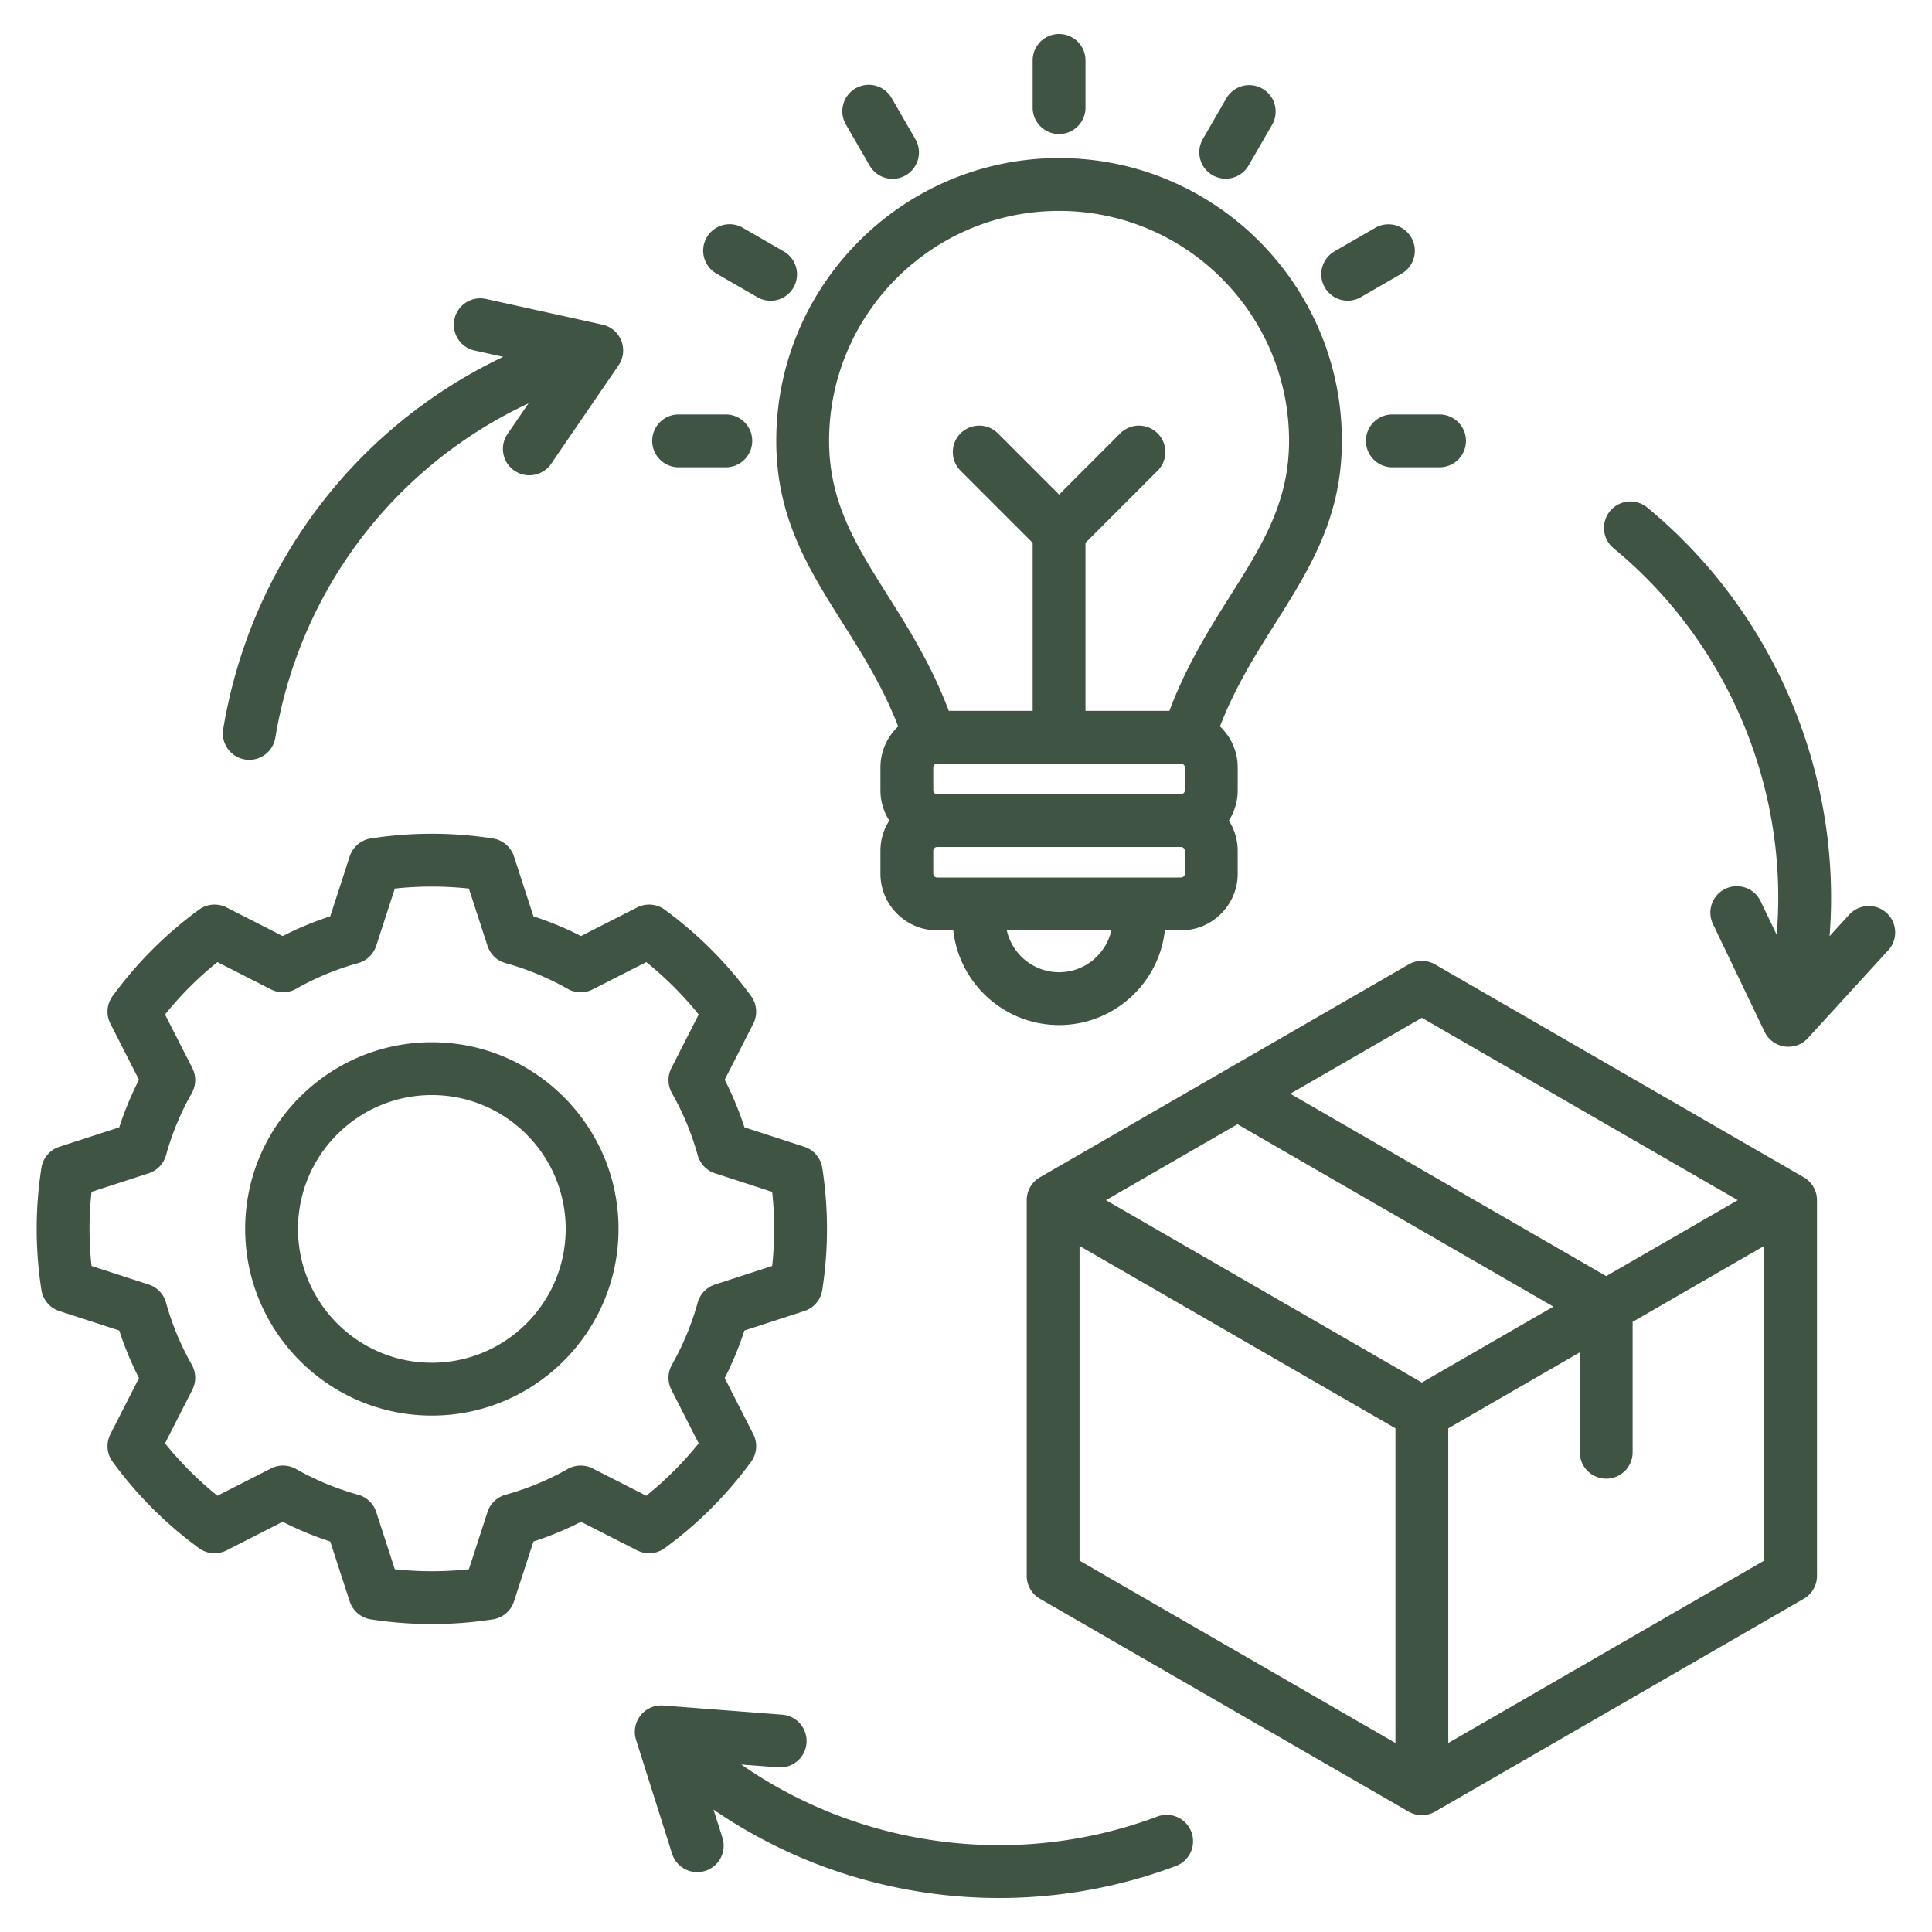 <svg xmlns="http://www.w3.org/2000/svg" version="1.1" xmlns:xlink="http://www.w3.org/1999/xlink" width="512" height="512" x="0" y="0" viewBox="0 0 512 512" style="enable-background:new 0 0 512 512" xml:space="preserve" class=""><g><path d="m478.023 311.996-97.716-56.417a6.997 6.997 0 0 0-7 0l-97.715 56.417a6.999 6.999 0 0 0-3.5 6.062v99.567a6.999 6.999 0 0 0 3.5 6.062l97.715 56.417a7 7 0 0 0 7 0l97.716-56.417a6.999 6.999 0 0 0 3.5-6.062v-99.567a6.999 6.999 0 0 0-3.5-6.062zm-101.216-42.272 83.716 48.334-34.858 20.125-83.716-48.333zm-83.716 48.334 34.858-20.125 83.716 48.333-34.858 20.125zm-7 12.124 83.715 48.333v83.402l-83.715-48.334zm97.715 131.735v-83.402l34.858-20.125v26.468a7 7 0 1 0 14 0v-34.551l34.858-20.125v83.401zM273.667 28.52V16.01a7 7 0 1 1 14 0v12.51a7 7 0 1 1-14 0zm77.423 47.659a7 7 0 0 1 2.562-9.562l10.834-6.255a7 7 0 0 1 7 12.124l-10.834 6.255a6.995 6.995 0 0 1-9.562-2.562zm-32.326-39.327 6.255-10.834a7 7 0 0 1 12.124 7l-6.255 10.835a6.997 6.997 0 0 1-9.562 2.562 7 7 0 0 1-2.562-9.562zm50.221 72.985h12.51a7 7 0 1 1 0 14h-12.51a7 7 0 1 1 0-14zM224.191 33.018a7 7 0 1 1 12.124-7l6.255 10.834a7 7 0 1 1-12.124 7zm-36.906 29.906a6.999 6.999 0 0 1 9.562-2.562l10.834 6.255a7 7 0 1 1-7 12.124l-10.834-6.255a7 7 0 0 1-2.562-9.562zm-14.446 53.914a7 7 0 0 1 7-7h12.51a7 7 0 1 1 0 14h-12.51a7 7 0 0 1-7-7zm182.776 0c0-41.326-33.622-74.948-74.948-74.948s-74.948 33.622-74.948 74.948c0 20.361 8.586 33.981 17.676 48.402 5.234 8.303 10.619 16.854 14.631 27.267-2.887 2.739-4.7 6.601-4.7 10.885v6.046c0 2.951.867 5.698 2.343 8.022a14.913 14.913 0 0 0-2.343 8.022v6.046c0 8.283 6.739 15.022 15.021 15.022h4.285c1.555 14.095 13.532 25.096 28.034 25.096s26.478-11.002 28.033-25.096h4.285c8.283 0 15.022-6.739 15.022-15.022v-6.046c0-2.951-.867-5.698-2.343-8.022a14.913 14.913 0 0 0 2.343-8.022v-6.046c0-4.285-1.812-8.146-4.7-10.885 4.012-10.413 9.397-18.964 14.631-27.267 9.09-14.421 17.677-28.042 17.677-48.403zm-42.629 85.533a1.05 1.05 0 0 1 1.022 1.022v6.046a1.05 1.05 0 0 1-1.022 1.022h-64.637a1.048 1.048 0 0 1-1.021-1.022v-6.046c0-.544.477-1.022 1.021-1.022zm-32.318 55.277c-6.765 0-12.43-4.755-13.855-11.096h27.71c-1.425 6.341-7.09 11.096-13.855 11.096zm33.34-26.118a1.05 1.05 0 0 1-1.022 1.022h-64.637a1.048 1.048 0 0 1-1.021-1.022v-6.046c0-.544.477-1.022 1.021-1.022h64.637a1.05 1.05 0 0 1 1.022 1.022zm-4.103-43.159h-22.238v-44.514l19.159-19.159a7 7 0 0 0-9.899-9.899l-16.259 16.259-16.259-16.259a7 7 0 0 0-9.899 9.899l19.158 19.159v44.514H251.43c-4.557-12.13-10.696-21.88-16.191-30.596-8.328-13.211-15.52-24.621-15.52-40.937 0-33.607 27.341-60.948 60.948-60.948s60.948 27.341 60.948 60.948c0 16.317-7.192 27.726-15.52 40.938-5.494 8.716-11.634 18.465-16.191 30.596zm-195.461 87.834c-27.278 0-49.471 22.192-49.471 49.47s22.192 49.471 49.471 49.471 49.471-22.193 49.471-49.471-22.193-49.47-49.471-49.47zm0 84.941c-19.559 0-35.471-15.912-35.471-35.471s15.912-35.47 35.471-35.47 35.471 15.912 35.471 35.47-15.912 35.471-35.471 35.471zm61.706 49.132a105.08 105.08 0 0 0 22.897-22.896 6.997 6.997 0 0 0 .584-7.307l-7.576-14.869a86.778 86.778 0 0 0 5.226-12.605l15.877-5.159a7 7 0 0 0 4.754-5.583 105.366 105.366 0 0 0 0-32.367 6.999 6.999 0 0 0-4.754-5.583l-15.874-5.158a86.667 86.667 0 0 0-5.229-12.61l7.574-14.865a7 7 0 0 0-.585-7.308 105.123 105.123 0 0 0-22.897-22.896 6.998 6.998 0 0 0-7.307-.584l-14.868 7.576a86.817 86.817 0 0 0-12.605-5.226l-5.159-15.878a7 7 0 0 0-5.583-4.754 105.304 105.304 0 0 0-32.367 0 7 7 0 0 0-5.583 4.754l-5.159 15.878a86.705 86.705 0 0 0-12.605 5.226l-14.869-7.576a7.001 7.001 0 0 0-7.308.585 105.14 105.14 0 0 0-22.896 22.896 6.997 6.997 0 0 0-.584 7.307l7.575 14.867a86.796 86.796 0 0 0-5.228 12.608l-15.874 5.158a7 7 0 0 0-4.754 5.583 105.366 105.366 0 0 0 0 32.367 7 7 0 0 0 4.754 5.583l15.873 5.157a86.732 86.732 0 0 0 5.229 12.61l-7.574 14.866a7 7 0 0 0 .585 7.308 105.163 105.163 0 0 0 22.896 22.896 6.994 6.994 0 0 0 7.307.584l14.869-7.576a86.868 86.868 0 0 0 12.605 5.227l5.159 15.877a7 7 0 0 0 5.583 4.754 105.445 105.445 0 0 0 32.367 0 7 7 0 0 0 5.583-4.754l5.158-15.873a86.778 86.778 0 0 0 12.61-5.229l14.865 7.574a6.999 6.999 0 0 0 7.307-.584zm-25.712-20.979a72.68 72.68 0 0 1-16.461 6.825 7 7 0 0 0-4.791 4.583l-4.925 15.158a91.324 91.324 0 0 1-19.633 0l-4.926-15.162a6.998 6.998 0 0 0-4.791-4.583 72.681 72.681 0 0 1-16.457-6.823 6.999 6.999 0 0 0-6.63-.147l-14.202 7.236a91.084 91.084 0 0 1-13.887-13.887l7.234-14.199a7 7 0 0 0-.148-6.631 72.66 72.66 0 0 1-6.825-16.461 7.002 7.002 0 0 0-4.583-4.791l-15.158-4.925a91.26 91.26 0 0 1 0-19.633l15.158-4.926a6.998 6.998 0 0 0 4.583-4.791 72.665 72.665 0 0 1 6.825-16.459 7 7 0 0 0 .148-6.631l-7.235-14.2a91 91 0 0 1 13.888-13.887l14.202 7.236a7.002 7.002 0 0 0 6.63-.147 72.644 72.644 0 0 1 16.457-6.823 7 7 0 0 0 4.791-4.583l4.926-15.163a91.388 91.388 0 0 1 19.633 0l4.927 15.163a6.998 6.998 0 0 0 4.791 4.583 72.651 72.651 0 0 1 16.458 6.823 7.001 7.001 0 0 0 6.63.147l14.201-7.236a91.052 91.052 0 0 1 13.888 13.888l-7.234 14.198a7 7 0 0 0 .148 6.631 72.68 72.68 0 0 1 6.825 16.461 7 7 0 0 0 4.583 4.791l15.158 4.925a91.26 91.26 0 0 1 0 19.633l-15.162 4.926a6.998 6.998 0 0 0-4.583 4.792 72.73 72.73 0 0 1-6.823 16.458 7 7 0 0 0-.147 6.629l7.236 14.202a91.046 91.046 0 0 1-13.888 13.887l-14.198-7.234a7 7 0 0 0-6.631.148zm350.004-137.502-21.335 23.328a7 7 0 0 1-11.479-1.7l-13.659-28.51a7 7 0 1 1 12.626-6.048l4.248 8.867c3.278-38.751-12.93-77.514-43.204-102.423a7 7 0 1 1 8.895-10.811c33.598 27.643 51.685 70.573 48.326 113.591l5.252-5.742a7 7 0 0 1 10.33 9.449zM315.727 485.501a7 7 0 0 1-4.097 9.012 133.341 133.341 0 0 1-46.834 8.478c-26.779 0-53.282-8.02-75.702-23.425l2.348 7.423a7 7 0 1 1-13.348 4.222l-9.535-30.141a6.996 6.996 0 0 1 1.19-6.461 6.99 6.99 0 0 1 6.021-2.629l31.52 2.426a7 7 0 0 1 6.442 7.516c-.296 3.854-3.665 6.744-7.516 6.442l-9.771-.752c31.969 22.253 73.366 27.63 110.27 13.793a7 7 0 0 1 9.012 4.097zM59.153 193.218c7.209-43.325 34.825-79.917 74.203-98.647l-7.593-1.676a7 7 0 0 1-5.327-8.344 6.998 6.998 0 0 1 8.344-5.327l30.87 6.813a6.998 6.998 0 0 1 4.266 10.79l-17.861 26.084a6.992 6.992 0 0 1-5.782 3.046 7 7 0 0 1-5.769-10.955l5.549-8.104c-35.602 16.664-60.597 49.583-67.093 88.617a7.002 7.002 0 0 1-8.053 5.756 7 7 0 0 1-5.756-8.054z" fill="#405443" opacity="1" data-original="#000000" class=""></path></g></svg>